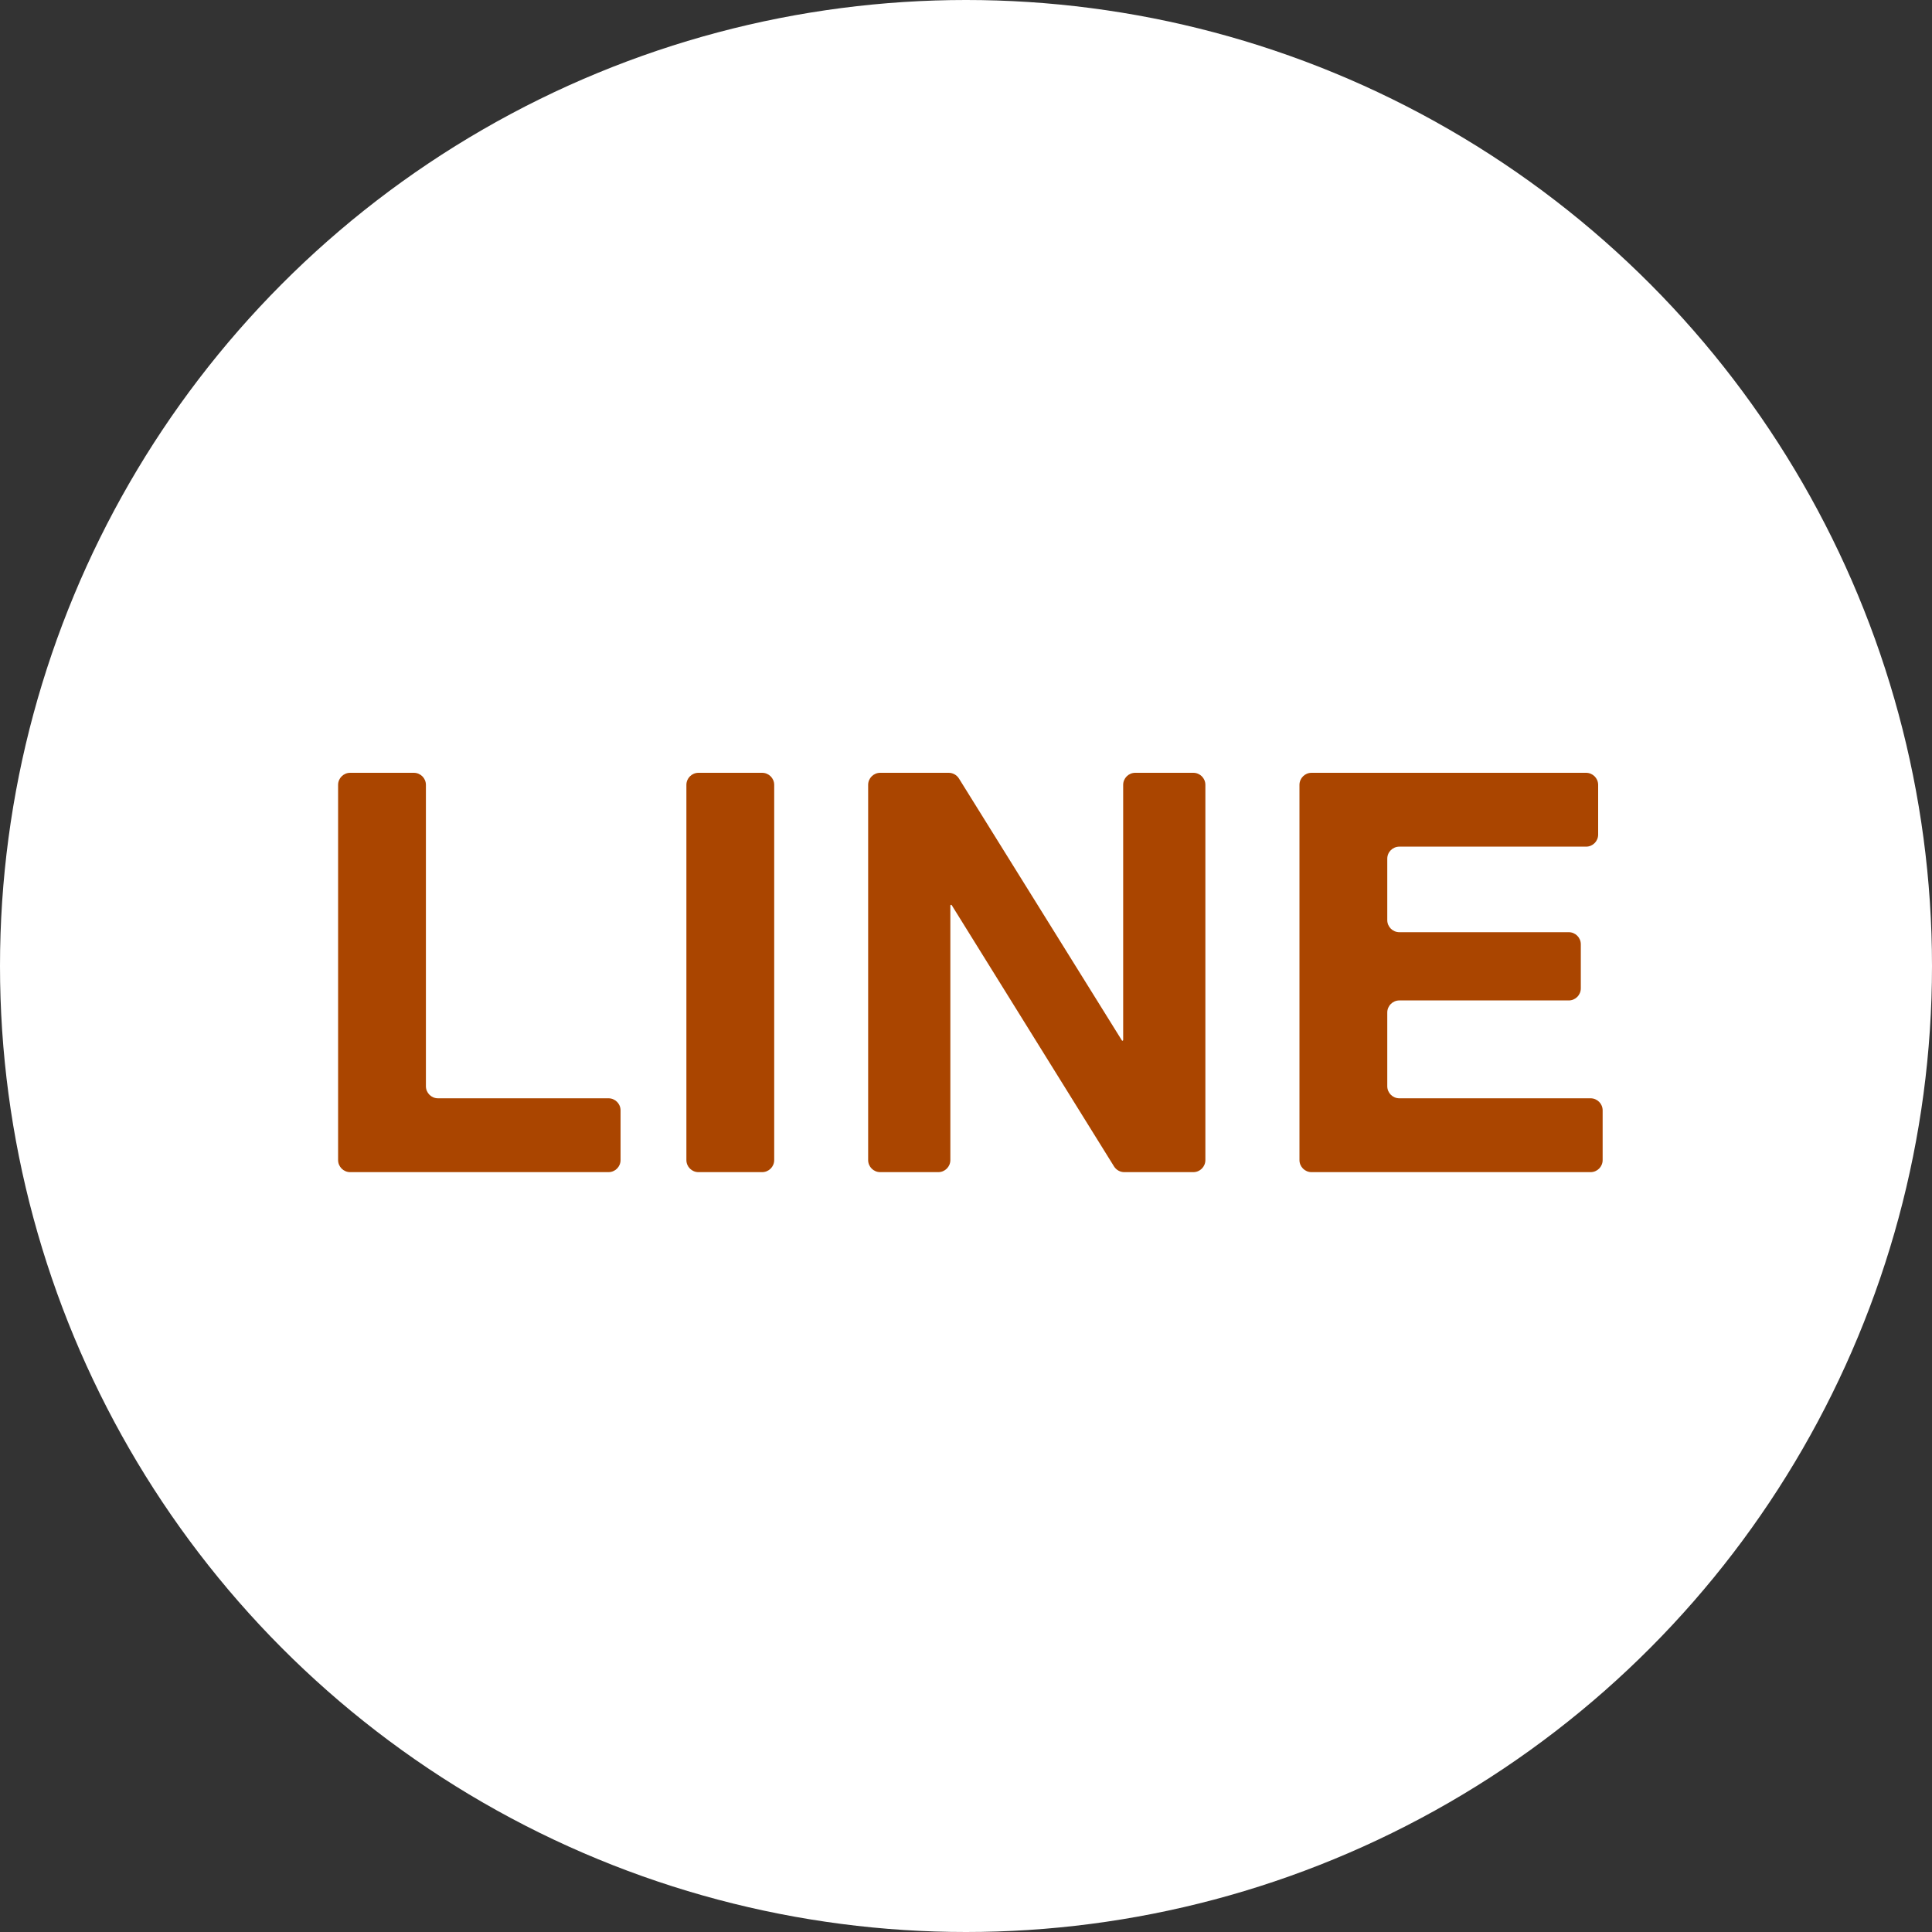 <svg width="40" height="40" viewBox="0 0 40 40" fill="none" xmlns="http://www.w3.org/2000/svg">
<rect x="0" y="0" width="40" height="40" fill="#333333" stroke="none"/>
<g clip-path="url(#clip0_56_646)">
<circle cx="20" cy="20" r="20" fill="white"/>
<path d="M26.904 16.25C26.904 16.112 27.016 16 27.154 16H32.838C32.976 16 33.088 16.112 33.088 16.25V17.279C33.088 17.417 32.976 17.529 32.838 17.529H28.972C28.834 17.529 28.722 17.64 28.722 17.779V19.05C28.722 19.188 28.834 19.3 28.972 19.3H32.479C32.617 19.3 32.729 19.412 32.729 19.55V20.463C32.729 20.601 32.617 20.713 32.479 20.713H28.972C28.834 20.713 28.722 20.825 28.722 20.963V22.489C28.722 22.627 28.834 22.739 28.972 22.739H32.931C33.069 22.739 33.181 22.851 33.181 22.989V24.018C33.181 24.156 33.069 24.268 32.931 24.268H27.154C27.016 24.268 26.904 24.156 26.904 24.018V16.25Z" fill="#AA4500"/>
<path d="M17.974 16.25C17.974 16.112 18.086 16 18.224 16H19.642C19.728 16 19.808 16.045 19.854 16.118L23.227 21.54C23.23 21.544 23.234 21.547 23.239 21.547V21.547C23.248 21.547 23.254 21.54 23.254 21.532V16.25C23.254 16.112 23.366 16 23.504 16H24.706C24.845 16 24.956 16.112 24.956 16.25V24.018C24.956 24.156 24.845 24.268 24.706 24.268H23.277C23.191 24.268 23.111 24.223 23.065 24.15L19.704 18.74C19.701 18.735 19.696 18.733 19.691 18.733V18.733C19.683 18.733 19.676 18.739 19.676 18.748V24.018C19.676 24.156 19.564 24.268 19.426 24.268H18.224C18.086 24.268 17.974 24.156 17.974 24.018V16.25Z" fill="#AA4500"/>
<path d="M14.211 16.25C14.211 16.112 14.323 16 14.461 16H15.779C15.917 16 16.029 16.112 16.029 16.25V24.018C16.029 24.156 15.917 24.268 15.779 24.268H14.461C14.323 24.268 14.211 24.156 14.211 24.018V16.25Z" fill="#AA4500"/>
<path d="M7 16.25C7 16.112 7.112 16 7.25 16H8.568C8.706 16 8.818 16.112 8.818 16.25V22.489C8.818 22.627 8.93 22.739 9.068 22.739H12.598C12.736 22.739 12.848 22.851 12.848 22.989V24.018C12.848 24.156 12.736 24.268 12.598 24.268H7.25C7.112 24.268 7 24.156 7 24.018V16.25Z" fill="#AA4500"/>
</g>
<defs>
<clipPath id="clip0_56_646">
<rect width="40" height="40" fill="white"/>
</clipPath>
</defs>
</svg>
